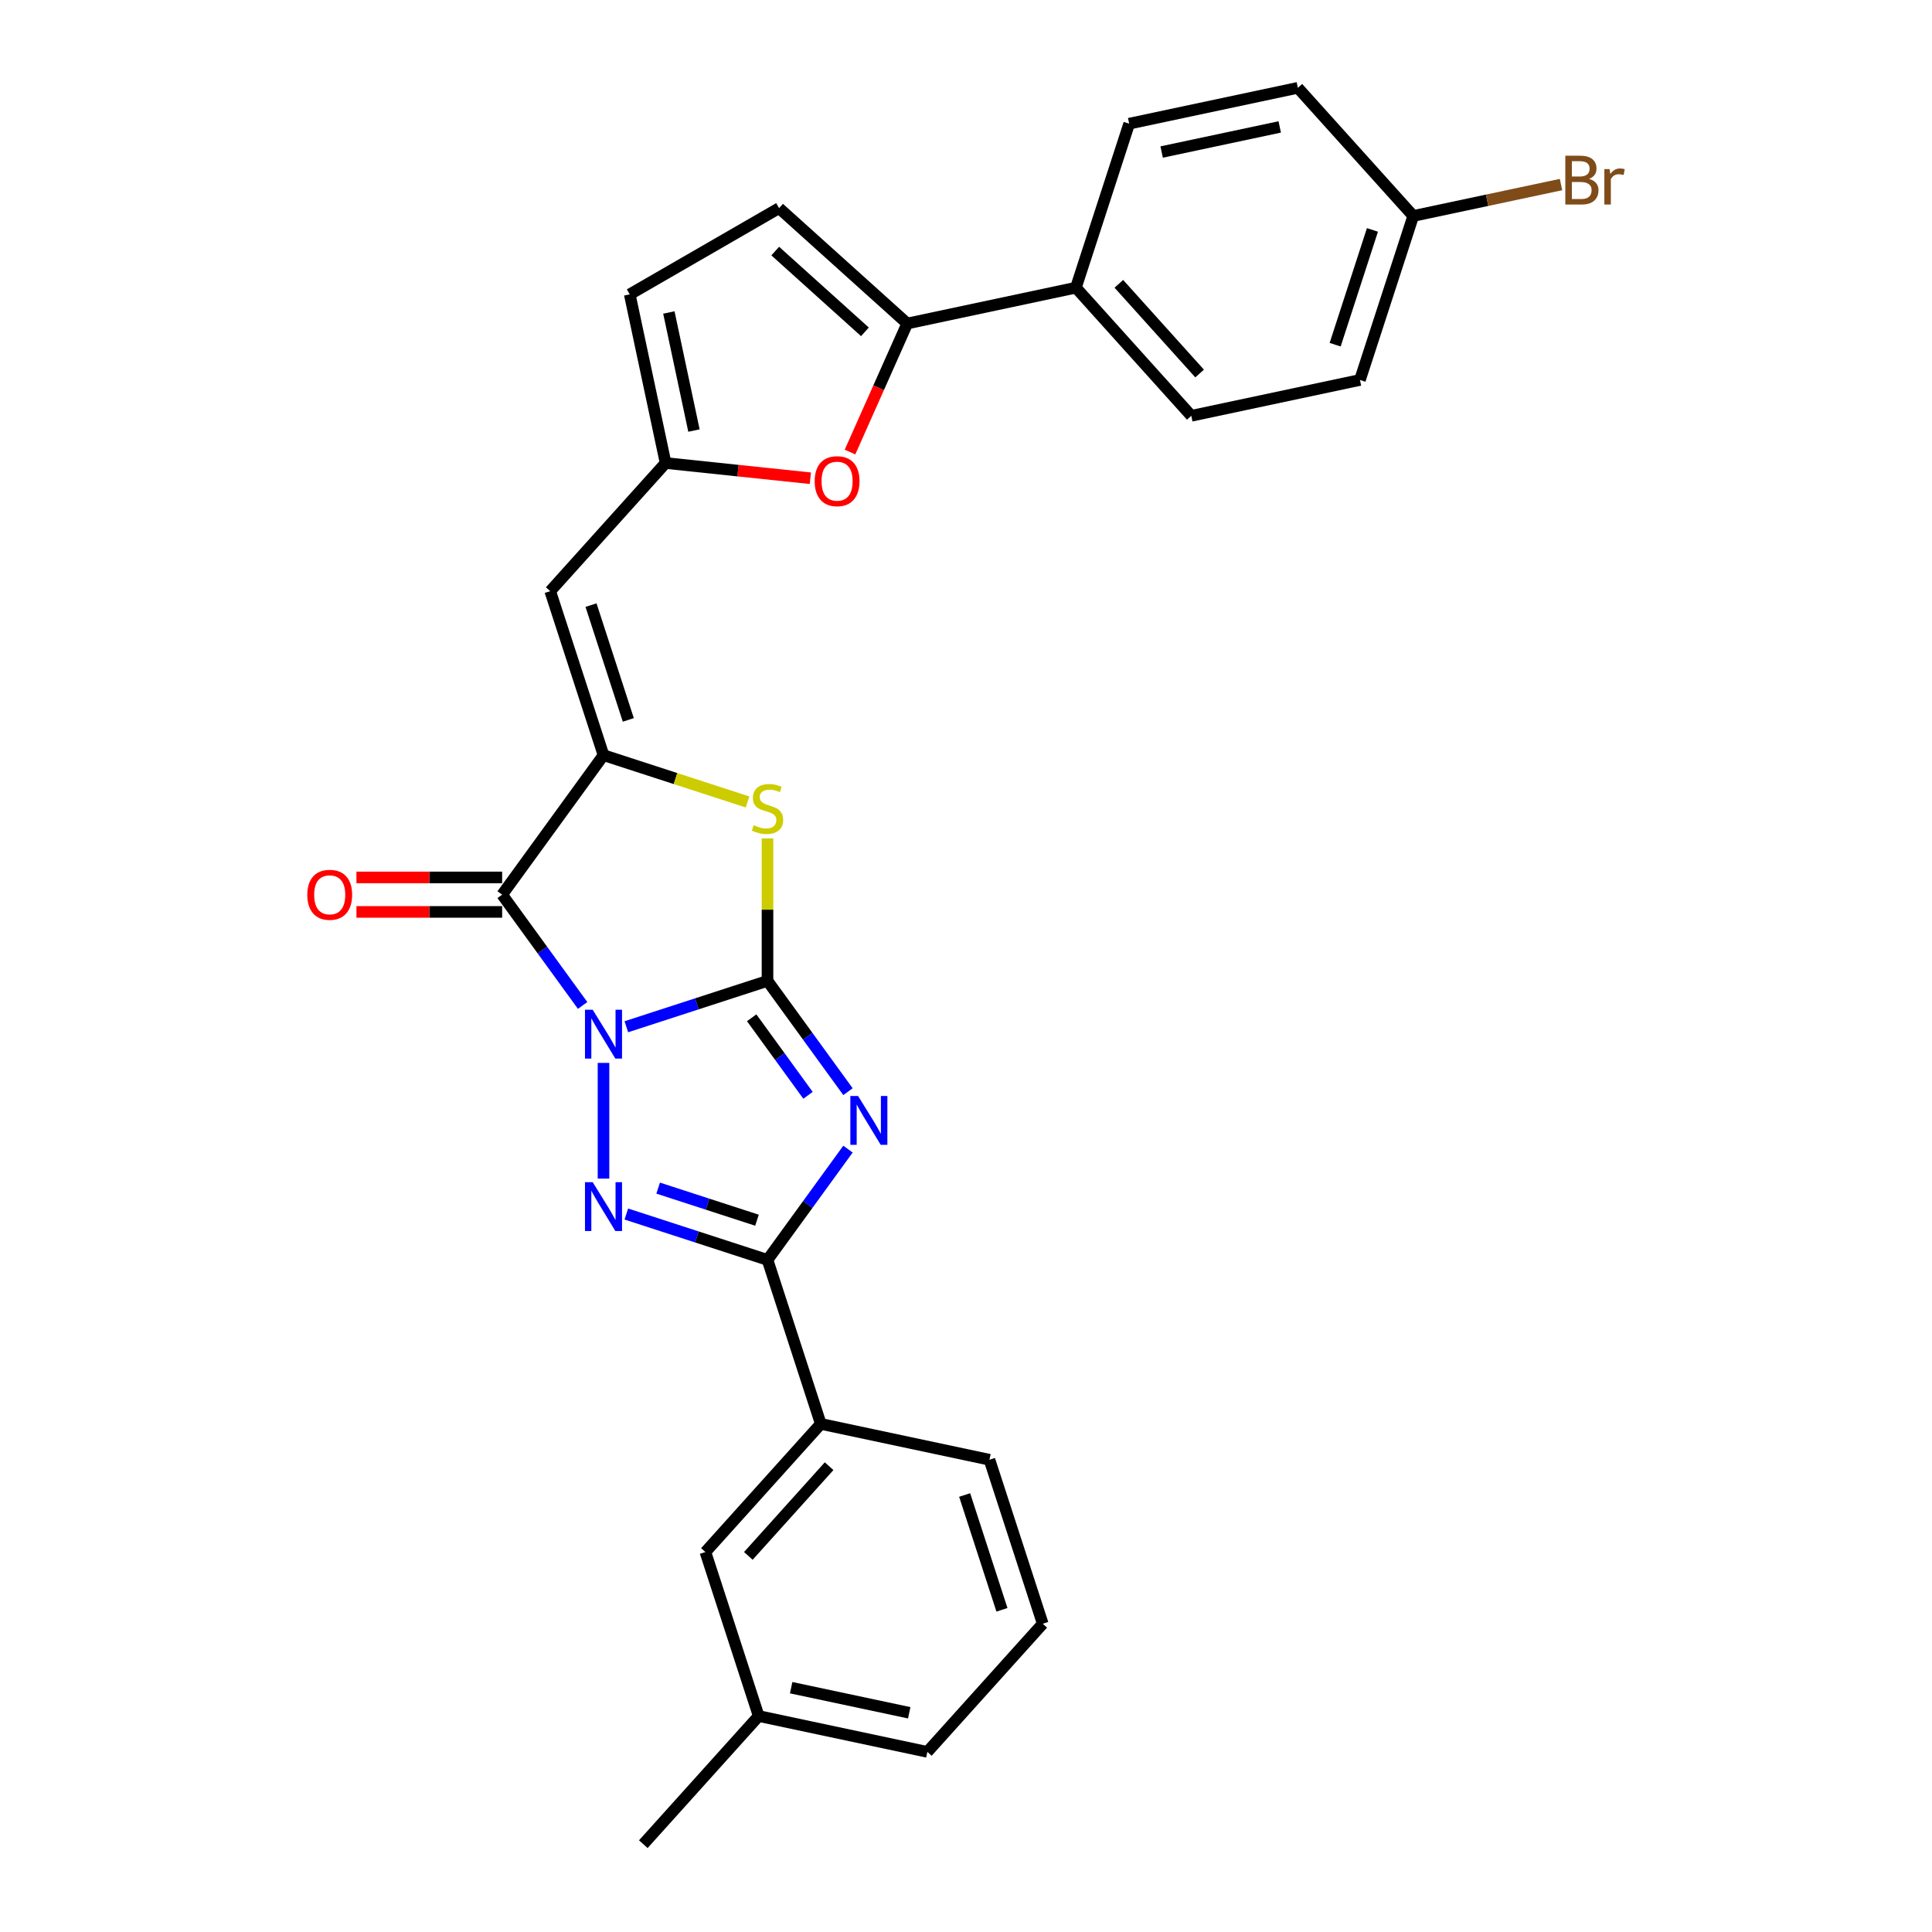 <?xml version='1.0' encoding='iso-8859-1'?>
<svg version='1.1' baseProfile='full'
              xmlns='http://www.w3.org/2000/svg'
                      xmlns:rdkit='http://www.rdkit.org/xml'
                      xmlns:xlink='http://www.w3.org/1999/xlink'
                  xml:space='preserve'
width='1000px' height='1000px' viewBox='0 0 1000 1000'>
<!-- END OF HEADER -->
<rect style='opacity:1.0;fill:#FFFFFF;stroke:none' width='1000' height='1000' x='0' y='0'> </rect>
<path class='bond-0' d='M 324.19,531.447 L 360.724,519.577' style='fill:none;fill-rule:evenodd;stroke:#0000FF;stroke-width:6px;stroke-linecap:butt;stroke-linejoin:miter;stroke-opacity:1' />
<path class='bond-0' d='M 360.724,519.577 L 397.258,507.706' style='fill:none;fill-rule:evenodd;stroke:#000000;stroke-width:6px;stroke-linecap:butt;stroke-linejoin:miter;stroke-opacity:1' />
<path class='bond-2' d='M 312.373,550.156 L 312.373,610.042' style='fill:none;fill-rule:evenodd;stroke:#0000FF;stroke-width:6px;stroke-linecap:butt;stroke-linejoin:miter;stroke-opacity:1' />
<path class='bond-3' d='M 301.57,520.417 L 280.741,491.748' style='fill:none;fill-rule:evenodd;stroke:#0000FF;stroke-width:6px;stroke-linecap:butt;stroke-linejoin:miter;stroke-opacity:1' />
<path class='bond-3' d='M 280.741,491.748 L 259.912,463.08' style='fill:none;fill-rule:evenodd;stroke:#000000;stroke-width:6px;stroke-linecap:butt;stroke-linejoin:miter;stroke-opacity:1' />
<path class='bond-1' d='M 397.258,507.706 L 418.087,536.375' style='fill:none;fill-rule:evenodd;stroke:#000000;stroke-width:6px;stroke-linecap:butt;stroke-linejoin:miter;stroke-opacity:1' />
<path class='bond-1' d='M 418.087,536.375 L 438.916,565.044' style='fill:none;fill-rule:evenodd;stroke:#0000FF;stroke-width:6px;stroke-linecap:butt;stroke-linejoin:miter;stroke-opacity:1' />
<path class='bond-1' d='M 389.065,526.799 L 403.646,546.867' style='fill:none;fill-rule:evenodd;stroke:#000000;stroke-width:6px;stroke-linecap:butt;stroke-linejoin:miter;stroke-opacity:1' />
<path class='bond-1' d='M 403.646,546.867 L 418.226,566.935' style='fill:none;fill-rule:evenodd;stroke:#0000FF;stroke-width:6px;stroke-linecap:butt;stroke-linejoin:miter;stroke-opacity:1' />
<path class='bond-6' d='M 397.258,507.706 L 397.258,470.836' style='fill:none;fill-rule:evenodd;stroke:#000000;stroke-width:6px;stroke-linecap:butt;stroke-linejoin:miter;stroke-opacity:1' />
<path class='bond-6' d='M 397.258,470.836 L 397.258,433.965' style='fill:none;fill-rule:evenodd;stroke:#CCCC00;stroke-width:6px;stroke-linecap:butt;stroke-linejoin:miter;stroke-opacity:1' />
<path class='bond-28' d='M 438.916,594.783 L 418.087,623.452' style='fill:none;fill-rule:evenodd;stroke:#0000FF;stroke-width:6px;stroke-linecap:butt;stroke-linejoin:miter;stroke-opacity:1' />
<path class='bond-28' d='M 418.087,623.452 L 397.258,652.12' style='fill:none;fill-rule:evenodd;stroke:#000000;stroke-width:6px;stroke-linecap:butt;stroke-linejoin:miter;stroke-opacity:1' />
<path class='bond-5' d='M 324.19,628.379 L 360.724,640.25' style='fill:none;fill-rule:evenodd;stroke:#0000FF;stroke-width:6px;stroke-linecap:butt;stroke-linejoin:miter;stroke-opacity:1' />
<path class='bond-5' d='M 360.724,640.25 L 397.258,652.12' style='fill:none;fill-rule:evenodd;stroke:#000000;stroke-width:6px;stroke-linecap:butt;stroke-linejoin:miter;stroke-opacity:1' />
<path class='bond-5' d='M 340.667,614.964 L 366.24,623.273' style='fill:none;fill-rule:evenodd;stroke:#0000FF;stroke-width:6px;stroke-linecap:butt;stroke-linejoin:miter;stroke-opacity:1' />
<path class='bond-5' d='M 366.24,623.273 L 391.814,631.582' style='fill:none;fill-rule:evenodd;stroke:#000000;stroke-width:6px;stroke-linecap:butt;stroke-linejoin:miter;stroke-opacity:1' />
<path class='bond-4' d='M 259.912,463.08 L 312.373,390.872' style='fill:none;fill-rule:evenodd;stroke:#000000;stroke-width:6px;stroke-linecap:butt;stroke-linejoin:miter;stroke-opacity:1' />
<path class='bond-14' d='M 259.912,454.154 L 222.202,454.154' style='fill:none;fill-rule:evenodd;stroke:#000000;stroke-width:6px;stroke-linecap:butt;stroke-linejoin:miter;stroke-opacity:1' />
<path class='bond-14' d='M 222.202,454.154 L 184.493,454.154' style='fill:none;fill-rule:evenodd;stroke:#FF0000;stroke-width:6px;stroke-linecap:butt;stroke-linejoin:miter;stroke-opacity:1' />
<path class='bond-14' d='M 259.912,472.005 L 222.202,472.005' style='fill:none;fill-rule:evenodd;stroke:#000000;stroke-width:6px;stroke-linecap:butt;stroke-linejoin:miter;stroke-opacity:1' />
<path class='bond-14' d='M 222.202,472.005 L 184.493,472.005' style='fill:none;fill-rule:evenodd;stroke:#FF0000;stroke-width:6px;stroke-linecap:butt;stroke-linejoin:miter;stroke-opacity:1' />
<path class='bond-7' d='M 312.373,390.872 L 284.793,305.988' style='fill:none;fill-rule:evenodd;stroke:#000000;stroke-width:6px;stroke-linecap:butt;stroke-linejoin:miter;stroke-opacity:1' />
<path class='bond-7' d='M 325.213,372.624 L 305.907,313.204' style='fill:none;fill-rule:evenodd;stroke:#000000;stroke-width:6px;stroke-linecap:butt;stroke-linejoin:miter;stroke-opacity:1' />
<path class='bond-29' d='M 312.373,390.872 L 349.648,402.984' style='fill:none;fill-rule:evenodd;stroke:#000000;stroke-width:6px;stroke-linecap:butt;stroke-linejoin:miter;stroke-opacity:1' />
<path class='bond-29' d='M 349.648,402.984 L 386.923,415.095' style='fill:none;fill-rule:evenodd;stroke:#CCCC00;stroke-width:6px;stroke-linecap:butt;stroke-linejoin:miter;stroke-opacity:1' />
<path class='bond-12' d='M 397.258,652.12 L 424.839,737.005' style='fill:none;fill-rule:evenodd;stroke:#000000;stroke-width:6px;stroke-linecap:butt;stroke-linejoin:miter;stroke-opacity:1' />
<path class='bond-10' d='M 284.793,305.988 L 344.515,239.66' style='fill:none;fill-rule:evenodd;stroke:#000000;stroke-width:6px;stroke-linecap:butt;stroke-linejoin:miter;stroke-opacity:1' />
<path class='bond-8' d='M 469.581,167.453 L 454.772,200.715' style='fill:none;fill-rule:evenodd;stroke:#000000;stroke-width:6px;stroke-linecap:butt;stroke-linejoin:miter;stroke-opacity:1' />
<path class='bond-8' d='M 454.772,200.715 L 439.963,233.977' style='fill:none;fill-rule:evenodd;stroke:#FF0000;stroke-width:6px;stroke-linecap:butt;stroke-linejoin:miter;stroke-opacity:1' />
<path class='bond-15' d='M 469.581,167.453 L 556.884,148.896' style='fill:none;fill-rule:evenodd;stroke:#000000;stroke-width:6px;stroke-linecap:butt;stroke-linejoin:miter;stroke-opacity:1' />
<path class='bond-30' d='M 469.581,167.453 L 403.253,107.731' style='fill:none;fill-rule:evenodd;stroke:#000000;stroke-width:6px;stroke-linecap:butt;stroke-linejoin:miter;stroke-opacity:1' />
<path class='bond-30' d='M 447.688,171.76 L 401.258,129.955' style='fill:none;fill-rule:evenodd;stroke:#000000;stroke-width:6px;stroke-linecap:butt;stroke-linejoin:miter;stroke-opacity:1' />
<path class='bond-9' d='M 419.444,247.535 L 381.98,243.598' style='fill:none;fill-rule:evenodd;stroke:#FF0000;stroke-width:6px;stroke-linecap:butt;stroke-linejoin:miter;stroke-opacity:1' />
<path class='bond-9' d='M 381.98,243.598 L 344.515,239.66' style='fill:none;fill-rule:evenodd;stroke:#000000;stroke-width:6px;stroke-linecap:butt;stroke-linejoin:miter;stroke-opacity:1' />
<path class='bond-13' d='M 344.515,239.66 L 325.958,152.357' style='fill:none;fill-rule:evenodd;stroke:#000000;stroke-width:6px;stroke-linecap:butt;stroke-linejoin:miter;stroke-opacity:1' />
<path class='bond-13' d='M 359.192,222.853 L 346.202,161.741' style='fill:none;fill-rule:evenodd;stroke:#000000;stroke-width:6px;stroke-linecap:butt;stroke-linejoin:miter;stroke-opacity:1' />
<path class='bond-11' d='M 403.253,107.731 L 325.958,152.357' style='fill:none;fill-rule:evenodd;stroke:#000000;stroke-width:6px;stroke-linecap:butt;stroke-linejoin:miter;stroke-opacity:1' />
<path class='bond-16' d='M 424.839,737.005 L 365.117,803.333' style='fill:none;fill-rule:evenodd;stroke:#000000;stroke-width:6px;stroke-linecap:butt;stroke-linejoin:miter;stroke-opacity:1' />
<path class='bond-16' d='M 429.146,758.899 L 387.341,805.328' style='fill:none;fill-rule:evenodd;stroke:#000000;stroke-width:6px;stroke-linecap:butt;stroke-linejoin:miter;stroke-opacity:1' />
<path class='bond-24' d='M 424.839,737.005 L 512.141,755.562' style='fill:none;fill-rule:evenodd;stroke:#000000;stroke-width:6px;stroke-linecap:butt;stroke-linejoin:miter;stroke-opacity:1' />
<path class='bond-17' d='M 556.884,148.896 L 616.606,215.224' style='fill:none;fill-rule:evenodd;stroke:#000000;stroke-width:6px;stroke-linecap:butt;stroke-linejoin:miter;stroke-opacity:1' />
<path class='bond-17' d='M 579.108,146.901 L 620.913,193.33' style='fill:none;fill-rule:evenodd;stroke:#000000;stroke-width:6px;stroke-linecap:butt;stroke-linejoin:miter;stroke-opacity:1' />
<path class='bond-18' d='M 556.884,148.896 L 584.464,64.011' style='fill:none;fill-rule:evenodd;stroke:#000000;stroke-width:6px;stroke-linecap:butt;stroke-linejoin:miter;stroke-opacity:1' />
<path class='bond-20' d='M 365.117,803.333 L 392.697,888.218' style='fill:none;fill-rule:evenodd;stroke:#000000;stroke-width:6px;stroke-linecap:butt;stroke-linejoin:miter;stroke-opacity:1' />
<path class='bond-22' d='M 616.606,215.224 L 703.908,196.667' style='fill:none;fill-rule:evenodd;stroke:#000000;stroke-width:6px;stroke-linecap:butt;stroke-linejoin:miter;stroke-opacity:1' />
<path class='bond-21' d='M 584.464,64.011 L 671.767,45.455' style='fill:none;fill-rule:evenodd;stroke:#000000;stroke-width:6px;stroke-linecap:butt;stroke-linejoin:miter;stroke-opacity:1' />
<path class='bond-21' d='M 601.271,78.688 L 662.383,65.699' style='fill:none;fill-rule:evenodd;stroke:#000000;stroke-width:6px;stroke-linecap:butt;stroke-linejoin:miter;stroke-opacity:1' />
<path class='bond-19' d='M 731.489,111.782 L 671.767,45.455' style='fill:none;fill-rule:evenodd;stroke:#000000;stroke-width:6px;stroke-linecap:butt;stroke-linejoin:miter;stroke-opacity:1' />
<path class='bond-23' d='M 731.489,111.782 L 769.731,103.654' style='fill:none;fill-rule:evenodd;stroke:#000000;stroke-width:6px;stroke-linecap:butt;stroke-linejoin:miter;stroke-opacity:1' />
<path class='bond-23' d='M 769.731,103.654 L 807.974,95.525' style='fill:none;fill-rule:evenodd;stroke:#7F4C19;stroke-width:6px;stroke-linecap:butt;stroke-linejoin:miter;stroke-opacity:1' />
<path class='bond-32' d='M 731.489,111.782 L 703.908,196.667' style='fill:none;fill-rule:evenodd;stroke:#000000;stroke-width:6px;stroke-linecap:butt;stroke-linejoin:miter;stroke-opacity:1' />
<path class='bond-32' d='M 710.375,118.999 L 691.068,178.418' style='fill:none;fill-rule:evenodd;stroke:#000000;stroke-width:6px;stroke-linecap:butt;stroke-linejoin:miter;stroke-opacity:1' />
<path class='bond-27' d='M 392.697,888.218 L 332.976,954.545' style='fill:none;fill-rule:evenodd;stroke:#000000;stroke-width:6px;stroke-linecap:butt;stroke-linejoin:miter;stroke-opacity:1' />
<path class='bond-31' d='M 392.697,888.218 L 480,906.774' style='fill:none;fill-rule:evenodd;stroke:#000000;stroke-width:6px;stroke-linecap:butt;stroke-linejoin:miter;stroke-opacity:1' />
<path class='bond-31' d='M 409.504,873.541 L 470.616,886.53' style='fill:none;fill-rule:evenodd;stroke:#000000;stroke-width:6px;stroke-linecap:butt;stroke-linejoin:miter;stroke-opacity:1' />
<path class='bond-25' d='M 512.141,755.562 L 539.722,840.446' style='fill:none;fill-rule:evenodd;stroke:#000000;stroke-width:6px;stroke-linecap:butt;stroke-linejoin:miter;stroke-opacity:1' />
<path class='bond-25' d='M 499.301,773.811 L 518.608,833.23' style='fill:none;fill-rule:evenodd;stroke:#000000;stroke-width:6px;stroke-linecap:butt;stroke-linejoin:miter;stroke-opacity:1' />
<path class='bond-26' d='M 539.722,840.446 L 480,906.774' style='fill:none;fill-rule:evenodd;stroke:#000000;stroke-width:6px;stroke-linecap:butt;stroke-linejoin:miter;stroke-opacity:1' />
<path  class='atom-0' d='M 306.786 522.649
L 315.069 536.036
Q 315.89 537.357, 317.211 539.749
Q 318.532 542.141, 318.603 542.284
L 318.603 522.649
L 321.959 522.649
L 321.959 547.925
L 318.496 547.925
L 309.607 533.287
Q 308.571 531.574, 307.464 529.61
Q 306.393 527.647, 306.072 527.04
L 306.072 547.925
L 302.788 547.925
L 302.788 522.649
L 306.786 522.649
' fill='#0000FF'/>
<path  class='atom-2' d='M 444.132 567.275
L 452.415 580.663
Q 453.236 581.984, 454.557 584.376
Q 455.878 586.768, 455.949 586.911
L 455.949 567.275
L 459.305 567.275
L 459.305 592.551
L 455.842 592.551
L 446.953 577.914
Q 445.917 576.2, 444.811 574.237
Q 443.74 572.273, 443.418 571.666
L 443.418 592.551
L 440.134 592.551
L 440.134 567.275
L 444.132 567.275
' fill='#0000FF'/>
<path  class='atom-3' d='M 306.786 611.901
L 315.069 625.289
Q 315.89 626.61, 317.211 629.002
Q 318.532 631.394, 318.603 631.537
L 318.603 611.901
L 321.959 611.901
L 321.959 637.178
L 318.496 637.178
L 309.607 622.54
Q 308.571 620.827, 307.464 618.863
Q 306.393 616.9, 306.072 616.293
L 306.072 637.178
L 302.788 637.178
L 302.788 611.901
L 306.786 611.901
' fill='#0000FF'/>
<path  class='atom-7' d='M 390.118 427.128
Q 390.403 427.236, 391.582 427.735
Q 392.76 428.235, 394.045 428.556
Q 395.366 428.842, 396.651 428.842
Q 399.043 428.842, 400.435 427.7
Q 401.828 426.522, 401.828 424.487
Q 401.828 423.094, 401.114 422.237
Q 400.435 421.381, 399.364 420.916
Q 398.293 420.452, 396.508 419.917
Q 394.259 419.238, 392.902 418.596
Q 391.582 417.953, 390.618 416.597
Q 389.689 415.24, 389.689 412.955
Q 389.689 409.778, 391.831 407.814
Q 394.009 405.851, 398.293 405.851
Q 401.221 405.851, 404.541 407.243
L 403.72 409.992
Q 400.685 408.742, 398.4 408.742
Q 395.937 408.742, 394.58 409.778
Q 393.224 410.777, 393.259 412.527
Q 393.259 413.883, 393.938 414.704
Q 394.652 415.526, 395.651 415.99
Q 396.687 416.454, 398.4 416.989
Q 400.685 417.703, 402.042 418.417
Q 403.399 419.131, 404.363 420.595
Q 405.362 422.023, 405.362 424.487
Q 405.362 427.985, 403.006 429.877
Q 400.685 431.734, 396.794 431.734
Q 394.545 431.734, 392.831 431.234
Q 391.153 430.77, 389.154 429.949
L 390.118 427.128
' fill='#CCCC00'/>
<path  class='atom-10' d='M 421.676 249.061
Q 421.676 242.992, 424.675 239.6
Q 427.674 236.208, 433.279 236.208
Q 438.884 236.208, 441.883 239.6
Q 444.882 242.992, 444.882 249.061
Q 444.882 255.201, 441.847 258.7
Q 438.812 262.163, 433.279 262.163
Q 427.709 262.163, 424.675 258.7
Q 421.676 255.237, 421.676 249.061
M 433.279 259.307
Q 437.134 259.307, 439.205 256.736
Q 441.311 254.13, 441.311 249.061
Q 441.311 244.098, 439.205 241.599
Q 437.134 239.064, 433.279 239.064
Q 429.423 239.064, 427.317 241.563
Q 425.246 244.063, 425.246 249.061
Q 425.246 254.166, 427.317 256.736
Q 429.423 259.307, 433.279 259.307
' fill='#FF0000'/>
<path  class='atom-15' d='M 159.056 463.151
Q 159.056 457.082, 162.055 453.69
Q 165.054 450.299, 170.659 450.299
Q 176.264 450.299, 179.263 453.69
Q 182.262 457.082, 182.262 463.151
Q 182.262 469.292, 179.227 472.79
Q 176.192 476.253, 170.659 476.253
Q 165.089 476.253, 162.055 472.79
Q 159.056 469.327, 159.056 463.151
M 170.659 473.397
Q 174.515 473.397, 176.585 470.827
Q 178.692 468.221, 178.692 463.151
Q 178.692 458.188, 176.585 455.689
Q 174.515 453.155, 170.659 453.155
Q 166.803 453.155, 164.697 455.654
Q 162.626 458.153, 162.626 463.151
Q 162.626 468.256, 164.697 470.827
Q 166.803 473.397, 170.659 473.397
' fill='#FF0000'/>
<path  class='atom-24' d='M 822.487 92.583
Q 824.914 93.261, 826.128 94.761
Q 827.378 96.225, 827.378 98.402
Q 827.378 101.901, 825.128 103.9
Q 822.915 105.864, 818.702 105.864
L 810.205 105.864
L 810.205 80.588
L 817.667 80.588
Q 821.987 80.588, 824.165 82.337
Q 826.342 84.086, 826.342 87.299
Q 826.342 91.119, 822.487 92.583
M 813.597 83.444
L 813.597 91.369
L 817.667 91.369
Q 820.166 91.369, 821.451 90.37
Q 822.772 89.334, 822.772 87.299
Q 822.772 83.444, 817.667 83.444
L 813.597 83.444
M 818.702 103.008
Q 821.166 103.008, 822.487 101.83
Q 823.808 100.652, 823.808 98.402
Q 823.808 96.332, 822.344 95.296
Q 820.916 94.225, 818.167 94.225
L 813.597 94.225
L 813.597 103.008
L 818.702 103.008
' fill='#7F4C19'/>
<path  class='atom-24' d='M 833.126 87.513
L 833.518 90.048
Q 835.446 87.192, 838.588 87.192
Q 839.587 87.192, 840.944 87.549
L 840.409 90.548
Q 838.873 90.191, 838.017 90.191
Q 836.517 90.191, 835.517 90.798
Q 834.554 91.369, 833.768 92.762
L 833.768 105.864
L 830.412 105.864
L 830.412 87.513
L 833.126 87.513
' fill='#7F4C19'/>
</svg>
